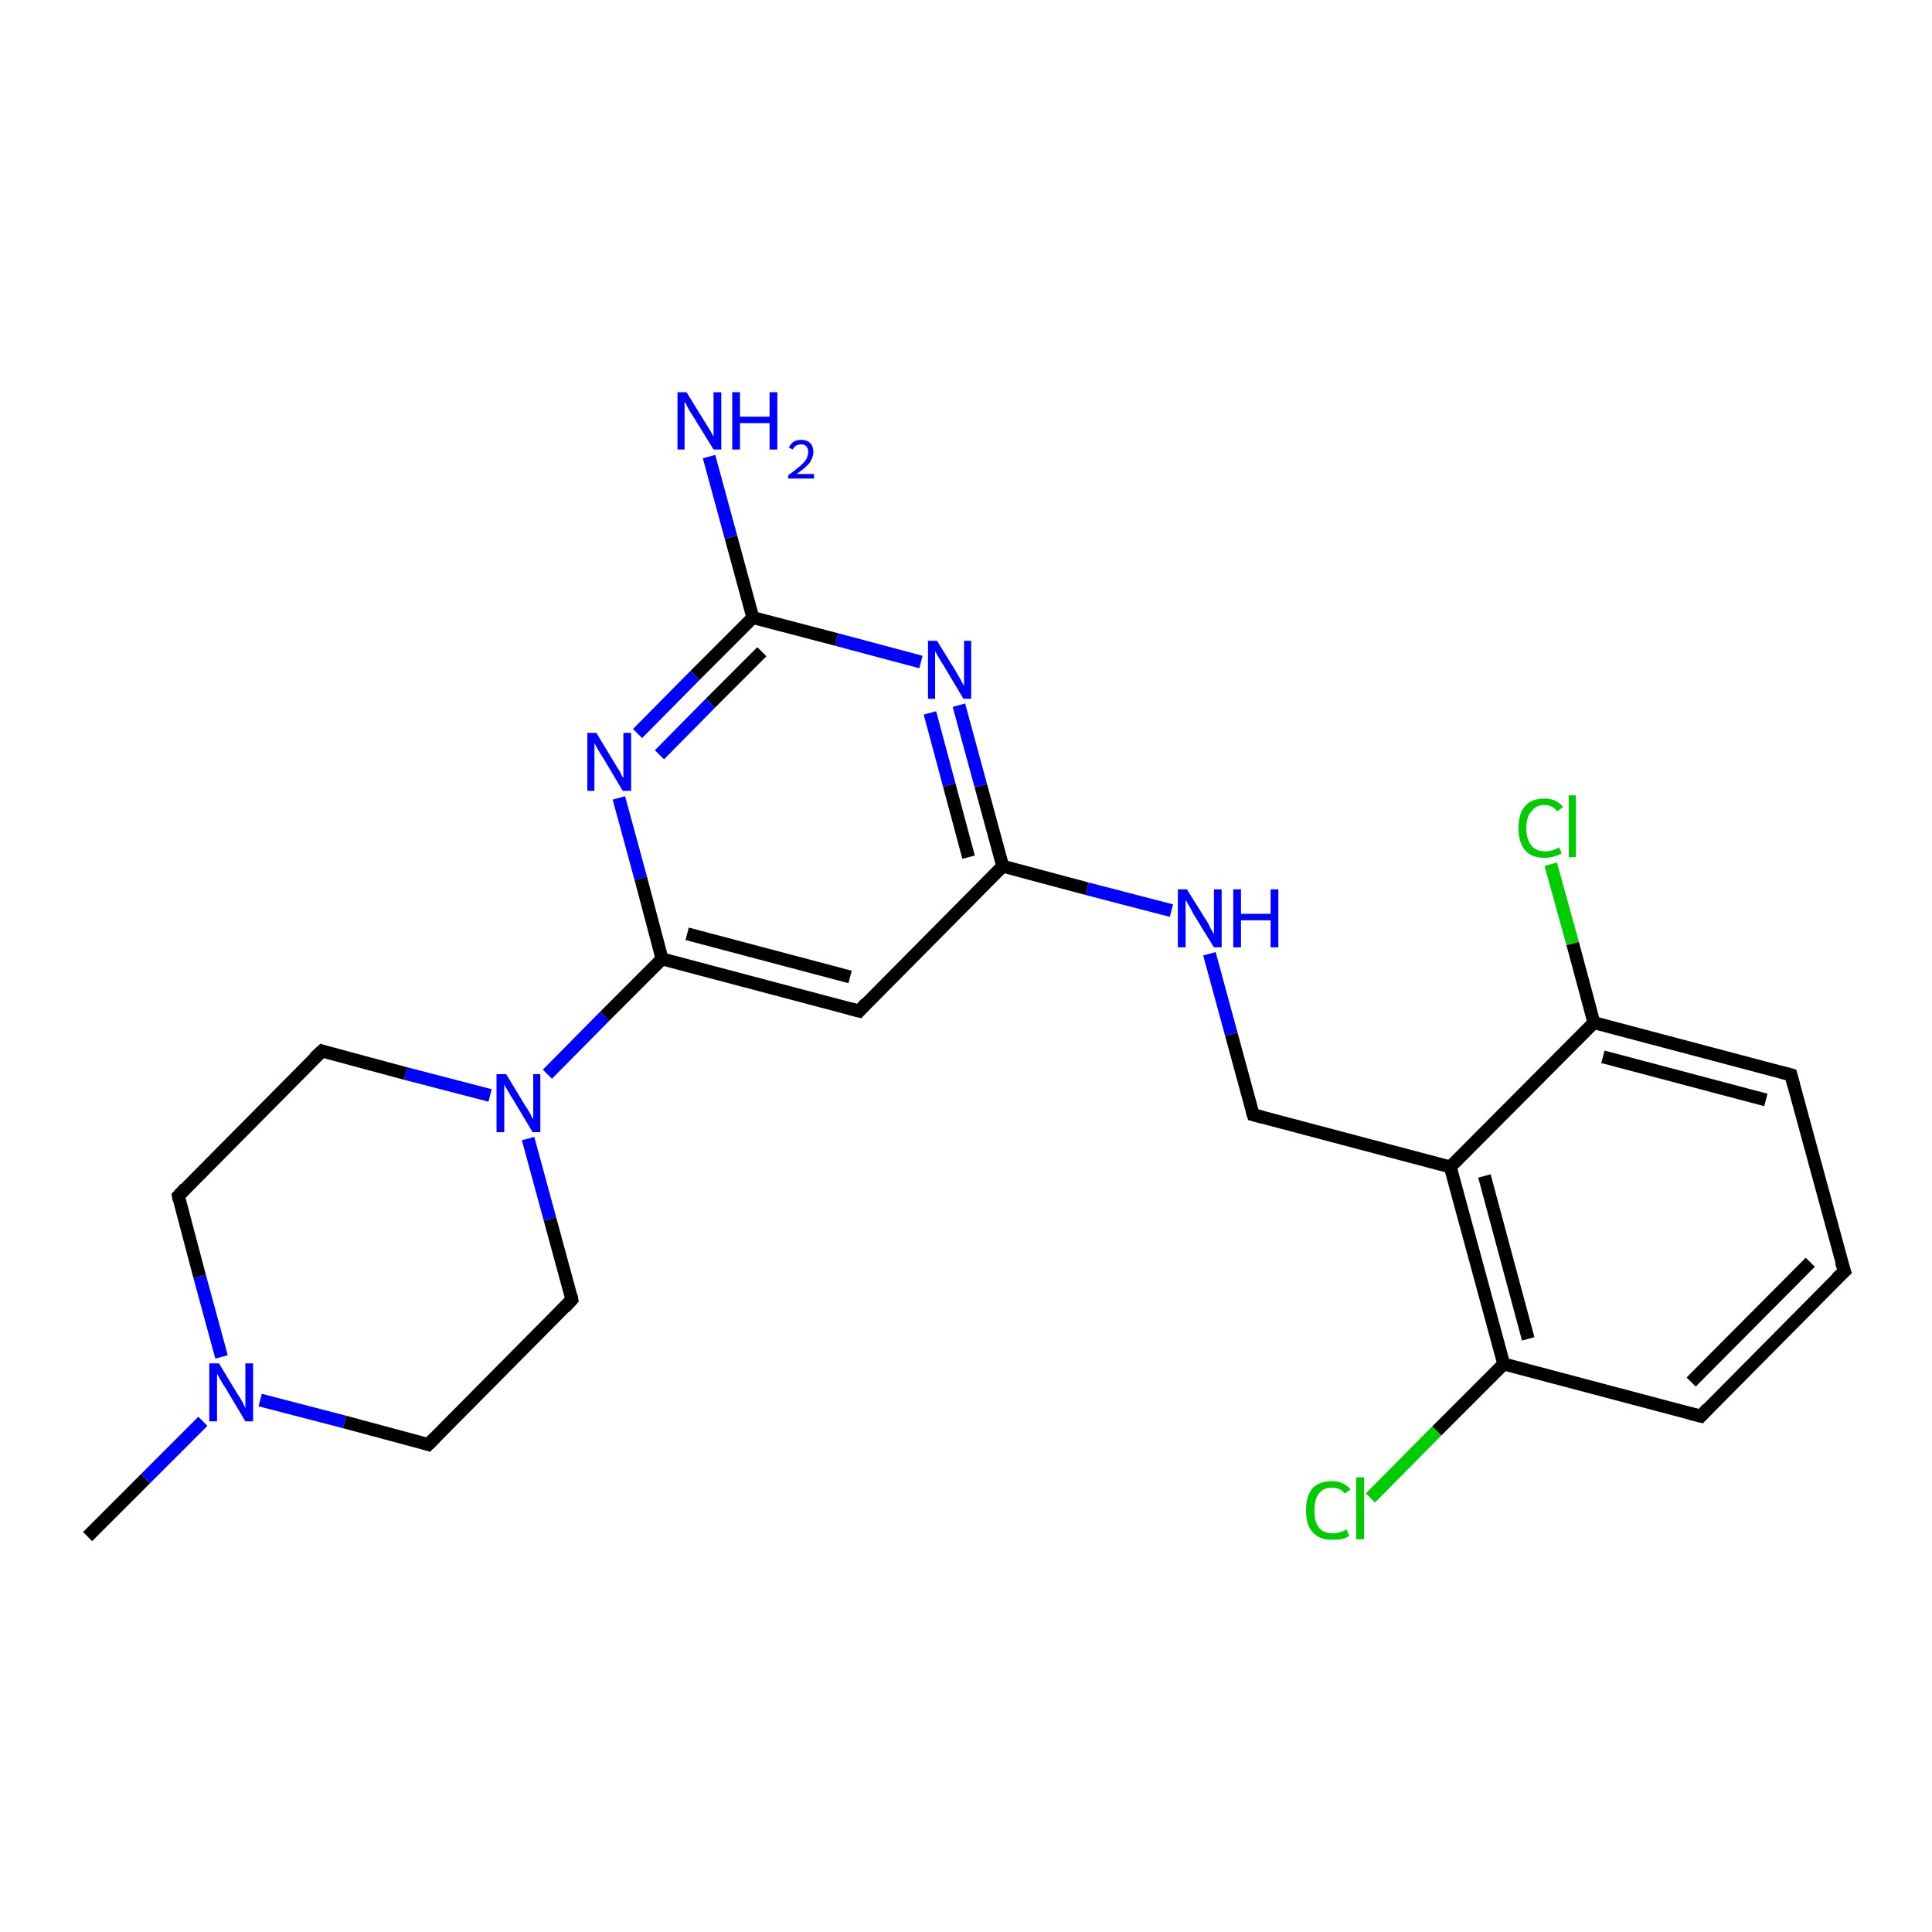 <?xml version='1.0' encoding='iso-8859-1'?>
<svg version='1.1' baseProfile='full'
              xmlns='http://www.w3.org/2000/svg'
                      xmlns:rdkit='http://www.rdkit.org/xml'
                      xmlns:xlink='http://www.w3.org/1999/xlink'
                  xml:space='preserve'
width='300px' height='300px' viewBox='0 0 300 300'>
<!-- END OF HEADER -->
<rect style='opacity:1.0;fill:#FFFFFF;stroke:none' width='300.0' height='300.0' x='0.0' y='0.0'> </rect>
<path class='bond-0 atom-0 atom-1' d='M 13.6,238.6 L 22.6,229.6' style='fill:none;fill-rule:evenodd;stroke:#000000;stroke-width:2.0px;stroke-linecap:butt;stroke-linejoin:miter;stroke-opacity:1' />
<path class='bond-0 atom-0 atom-1' d='M 22.6,229.6 L 31.5,220.7' style='fill:none;fill-rule:evenodd;stroke:#0000FF;stroke-width:2.0px;stroke-linecap:butt;stroke-linejoin:miter;stroke-opacity:1' />
<path class='bond-1 atom-1 atom-2' d='M 34.4,210.7 L 31.0,198.2' style='fill:none;fill-rule:evenodd;stroke:#0000FF;stroke-width:2.0px;stroke-linecap:butt;stroke-linejoin:miter;stroke-opacity:1' />
<path class='bond-1 atom-1 atom-2' d='M 31.0,198.2 L 27.7,185.7' style='fill:none;fill-rule:evenodd;stroke:#000000;stroke-width:2.0px;stroke-linecap:butt;stroke-linejoin:miter;stroke-opacity:1' />
<path class='bond-2 atom-2 atom-3' d='M 27.7,185.7 L 50.0,163.2' style='fill:none;fill-rule:evenodd;stroke:#000000;stroke-width:2.0px;stroke-linecap:butt;stroke-linejoin:miter;stroke-opacity:1' />
<path class='bond-3 atom-3 atom-4' d='M 50.0,163.2 L 63.0,166.7' style='fill:none;fill-rule:evenodd;stroke:#000000;stroke-width:2.0px;stroke-linecap:butt;stroke-linejoin:miter;stroke-opacity:1' />
<path class='bond-3 atom-3 atom-4' d='M 63.0,166.7 L 76.1,170.1' style='fill:none;fill-rule:evenodd;stroke:#0000FF;stroke-width:2.0px;stroke-linecap:butt;stroke-linejoin:miter;stroke-opacity:1' />
<path class='bond-4 atom-4 atom-5' d='M 82.0,176.8 L 85.4,189.3' style='fill:none;fill-rule:evenodd;stroke:#0000FF;stroke-width:2.0px;stroke-linecap:butt;stroke-linejoin:miter;stroke-opacity:1' />
<path class='bond-4 atom-4 atom-5' d='M 85.4,189.3 L 88.8,201.8' style='fill:none;fill-rule:evenodd;stroke:#000000;stroke-width:2.0px;stroke-linecap:butt;stroke-linejoin:miter;stroke-opacity:1' />
<path class='bond-5 atom-5 atom-6' d='M 88.8,201.8 L 66.5,224.3' style='fill:none;fill-rule:evenodd;stroke:#000000;stroke-width:2.0px;stroke-linecap:butt;stroke-linejoin:miter;stroke-opacity:1' />
<path class='bond-6 atom-4 atom-7' d='M 85.0,166.8 L 93.9,157.8' style='fill:none;fill-rule:evenodd;stroke:#0000FF;stroke-width:2.0px;stroke-linecap:butt;stroke-linejoin:miter;stroke-opacity:1' />
<path class='bond-6 atom-4 atom-7' d='M 93.9,157.8 L 102.8,148.9' style='fill:none;fill-rule:evenodd;stroke:#000000;stroke-width:2.0px;stroke-linecap:butt;stroke-linejoin:miter;stroke-opacity:1' />
<path class='bond-7 atom-7 atom-8' d='M 102.8,148.9 L 133.4,157.0' style='fill:none;fill-rule:evenodd;stroke:#000000;stroke-width:2.0px;stroke-linecap:butt;stroke-linejoin:miter;stroke-opacity:1' />
<path class='bond-7 atom-7 atom-8' d='M 106.7,145.0 L 132.0,151.7' style='fill:none;fill-rule:evenodd;stroke:#000000;stroke-width:2.0px;stroke-linecap:butt;stroke-linejoin:miter;stroke-opacity:1' />
<path class='bond-8 atom-8 atom-9' d='M 133.4,157.0 L 155.7,134.5' style='fill:none;fill-rule:evenodd;stroke:#000000;stroke-width:2.0px;stroke-linecap:butt;stroke-linejoin:miter;stroke-opacity:1' />
<path class='bond-9 atom-9 atom-10' d='M 155.7,134.5 L 168.8,138.0' style='fill:none;fill-rule:evenodd;stroke:#000000;stroke-width:2.0px;stroke-linecap:butt;stroke-linejoin:miter;stroke-opacity:1' />
<path class='bond-9 atom-9 atom-10' d='M 168.8,138.0 L 181.9,141.4' style='fill:none;fill-rule:evenodd;stroke:#0000FF;stroke-width:2.0px;stroke-linecap:butt;stroke-linejoin:miter;stroke-opacity:1' />
<path class='bond-10 atom-10 atom-11' d='M 187.8,148.1 L 191.2,160.6' style='fill:none;fill-rule:evenodd;stroke:#0000FF;stroke-width:2.0px;stroke-linecap:butt;stroke-linejoin:miter;stroke-opacity:1' />
<path class='bond-10 atom-10 atom-11' d='M 191.2,160.6 L 194.6,173.1' style='fill:none;fill-rule:evenodd;stroke:#000000;stroke-width:2.0px;stroke-linecap:butt;stroke-linejoin:miter;stroke-opacity:1' />
<path class='bond-11 atom-11 atom-12' d='M 194.6,173.1 L 225.2,181.2' style='fill:none;fill-rule:evenodd;stroke:#000000;stroke-width:2.0px;stroke-linecap:butt;stroke-linejoin:miter;stroke-opacity:1' />
<path class='bond-12 atom-12 atom-13' d='M 225.2,181.2 L 233.5,211.8' style='fill:none;fill-rule:evenodd;stroke:#000000;stroke-width:2.0px;stroke-linecap:butt;stroke-linejoin:miter;stroke-opacity:1' />
<path class='bond-12 atom-12 atom-13' d='M 230.5,182.6 L 237.3,207.9' style='fill:none;fill-rule:evenodd;stroke:#000000;stroke-width:2.0px;stroke-linecap:butt;stroke-linejoin:miter;stroke-opacity:1' />
<path class='bond-13 atom-13 atom-14' d='M 233.5,211.8 L 223.1,222.2' style='fill:none;fill-rule:evenodd;stroke:#000000;stroke-width:2.0px;stroke-linecap:butt;stroke-linejoin:miter;stroke-opacity:1' />
<path class='bond-13 atom-13 atom-14' d='M 223.1,222.2 L 212.8,232.6' style='fill:none;fill-rule:evenodd;stroke:#00CC00;stroke-width:2.0px;stroke-linecap:butt;stroke-linejoin:miter;stroke-opacity:1' />
<path class='bond-14 atom-13 atom-15' d='M 233.5,211.8 L 264.1,219.9' style='fill:none;fill-rule:evenodd;stroke:#000000;stroke-width:2.0px;stroke-linecap:butt;stroke-linejoin:miter;stroke-opacity:1' />
<path class='bond-15 atom-15 atom-16' d='M 264.1,219.9 L 286.4,197.4' style='fill:none;fill-rule:evenodd;stroke:#000000;stroke-width:2.0px;stroke-linecap:butt;stroke-linejoin:miter;stroke-opacity:1' />
<path class='bond-15 atom-15 atom-16' d='M 262.6,214.6 L 281.1,196.0' style='fill:none;fill-rule:evenodd;stroke:#000000;stroke-width:2.0px;stroke-linecap:butt;stroke-linejoin:miter;stroke-opacity:1' />
<path class='bond-16 atom-16 atom-17' d='M 286.4,197.4 L 278.1,166.9' style='fill:none;fill-rule:evenodd;stroke:#000000;stroke-width:2.0px;stroke-linecap:butt;stroke-linejoin:miter;stroke-opacity:1' />
<path class='bond-17 atom-17 atom-18' d='M 278.1,166.9 L 247.5,158.8' style='fill:none;fill-rule:evenodd;stroke:#000000;stroke-width:2.0px;stroke-linecap:butt;stroke-linejoin:miter;stroke-opacity:1' />
<path class='bond-17 atom-17 atom-18' d='M 274.2,170.8 L 248.9,164.1' style='fill:none;fill-rule:evenodd;stroke:#000000;stroke-width:2.0px;stroke-linecap:butt;stroke-linejoin:miter;stroke-opacity:1' />
<path class='bond-18 atom-18 atom-19' d='M 247.5,158.8 L 244.2,146.5' style='fill:none;fill-rule:evenodd;stroke:#000000;stroke-width:2.0px;stroke-linecap:butt;stroke-linejoin:miter;stroke-opacity:1' />
<path class='bond-18 atom-18 atom-19' d='M 244.2,146.5 L 240.8,134.2' style='fill:none;fill-rule:evenodd;stroke:#00CC00;stroke-width:2.0px;stroke-linecap:butt;stroke-linejoin:miter;stroke-opacity:1' />
<path class='bond-19 atom-9 atom-20' d='M 155.7,134.5 L 152.3,122.0' style='fill:none;fill-rule:evenodd;stroke:#000000;stroke-width:2.0px;stroke-linecap:butt;stroke-linejoin:miter;stroke-opacity:1' />
<path class='bond-19 atom-9 atom-20' d='M 152.3,122.0 L 148.9,109.5' style='fill:none;fill-rule:evenodd;stroke:#0000FF;stroke-width:2.0px;stroke-linecap:butt;stroke-linejoin:miter;stroke-opacity:1' />
<path class='bond-19 atom-9 atom-20' d='M 150.4,133.1 L 147.4,121.9' style='fill:none;fill-rule:evenodd;stroke:#000000;stroke-width:2.0px;stroke-linecap:butt;stroke-linejoin:miter;stroke-opacity:1' />
<path class='bond-19 atom-9 atom-20' d='M 147.4,121.9 L 144.4,110.7' style='fill:none;fill-rule:evenodd;stroke:#0000FF;stroke-width:2.0px;stroke-linecap:butt;stroke-linejoin:miter;stroke-opacity:1' />
<path class='bond-20 atom-20 atom-21' d='M 143.0,102.8 L 129.9,99.3' style='fill:none;fill-rule:evenodd;stroke:#0000FF;stroke-width:2.0px;stroke-linecap:butt;stroke-linejoin:miter;stroke-opacity:1' />
<path class='bond-20 atom-20 atom-21' d='M 129.9,99.3 L 116.9,95.9' style='fill:none;fill-rule:evenodd;stroke:#000000;stroke-width:2.0px;stroke-linecap:butt;stroke-linejoin:miter;stroke-opacity:1' />
<path class='bond-21 atom-21 atom-22' d='M 116.9,95.9 L 113.5,83.4' style='fill:none;fill-rule:evenodd;stroke:#000000;stroke-width:2.0px;stroke-linecap:butt;stroke-linejoin:miter;stroke-opacity:1' />
<path class='bond-21 atom-21 atom-22' d='M 113.5,83.4 L 110.1,70.9' style='fill:none;fill-rule:evenodd;stroke:#0000FF;stroke-width:2.0px;stroke-linecap:butt;stroke-linejoin:miter;stroke-opacity:1' />
<path class='bond-22 atom-21 atom-23' d='M 116.9,95.9 L 107.9,104.9' style='fill:none;fill-rule:evenodd;stroke:#000000;stroke-width:2.0px;stroke-linecap:butt;stroke-linejoin:miter;stroke-opacity:1' />
<path class='bond-22 atom-21 atom-23' d='M 107.9,104.9 L 99.0,113.9' style='fill:none;fill-rule:evenodd;stroke:#0000FF;stroke-width:2.0px;stroke-linecap:butt;stroke-linejoin:miter;stroke-opacity:1' />
<path class='bond-22 atom-21 atom-23' d='M 118.3,101.2 L 110.3,109.2' style='fill:none;fill-rule:evenodd;stroke:#000000;stroke-width:2.0px;stroke-linecap:butt;stroke-linejoin:miter;stroke-opacity:1' />
<path class='bond-22 atom-21 atom-23' d='M 110.3,109.2 L 102.4,117.2' style='fill:none;fill-rule:evenodd;stroke:#0000FF;stroke-width:2.0px;stroke-linecap:butt;stroke-linejoin:miter;stroke-opacity:1' />
<path class='bond-23 atom-6 atom-1' d='M 66.5,224.3 L 53.5,220.8' style='fill:none;fill-rule:evenodd;stroke:#000000;stroke-width:2.0px;stroke-linecap:butt;stroke-linejoin:miter;stroke-opacity:1' />
<path class='bond-23 atom-6 atom-1' d='M 53.5,220.8 L 40.4,217.4' style='fill:none;fill-rule:evenodd;stroke:#0000FF;stroke-width:2.0px;stroke-linecap:butt;stroke-linejoin:miter;stroke-opacity:1' />
<path class='bond-24 atom-23 atom-7' d='M 96.1,123.9 L 99.5,136.4' style='fill:none;fill-rule:evenodd;stroke:#0000FF;stroke-width:2.0px;stroke-linecap:butt;stroke-linejoin:miter;stroke-opacity:1' />
<path class='bond-24 atom-23 atom-7' d='M 99.5,136.4 L 102.8,148.9' style='fill:none;fill-rule:evenodd;stroke:#000000;stroke-width:2.0px;stroke-linecap:butt;stroke-linejoin:miter;stroke-opacity:1' />
<path class='bond-25 atom-18 atom-12' d='M 247.5,158.8 L 225.2,181.2' style='fill:none;fill-rule:evenodd;stroke:#000000;stroke-width:2.0px;stroke-linecap:butt;stroke-linejoin:miter;stroke-opacity:1' />
<path d='M 27.8,186.3 L 27.7,185.7 L 28.8,184.5' style='fill:none;stroke:#000000;stroke-width:2.0px;stroke-linecap:butt;stroke-linejoin:miter;stroke-opacity:1;' />
<path d='M 48.8,164.3 L 50.0,163.2 L 50.6,163.4' style='fill:none;stroke:#000000;stroke-width:2.0px;stroke-linecap:butt;stroke-linejoin:miter;stroke-opacity:1;' />
<path d='M 88.7,201.2 L 88.8,201.8 L 87.7,203.0' style='fill:none;stroke:#000000;stroke-width:2.0px;stroke-linecap:butt;stroke-linejoin:miter;stroke-opacity:1;' />
<path d='M 67.6,223.2 L 66.5,224.3 L 65.9,224.1' style='fill:none;stroke:#000000;stroke-width:2.0px;stroke-linecap:butt;stroke-linejoin:miter;stroke-opacity:1;' />
<path d='M 131.9,156.6 L 133.4,157.0 L 134.5,155.8' style='fill:none;stroke:#000000;stroke-width:2.0px;stroke-linecap:butt;stroke-linejoin:miter;stroke-opacity:1;' />
<path d='M 194.4,172.5 L 194.6,173.1 L 196.1,173.5' style='fill:none;stroke:#000000;stroke-width:2.0px;stroke-linecap:butt;stroke-linejoin:miter;stroke-opacity:1;' />
<path d='M 262.5,219.5 L 264.1,219.9 L 265.2,218.7' style='fill:none;stroke:#000000;stroke-width:2.0px;stroke-linecap:butt;stroke-linejoin:miter;stroke-opacity:1;' />
<path d='M 285.2,198.5 L 286.4,197.4 L 285.9,195.9' style='fill:none;stroke:#000000;stroke-width:2.0px;stroke-linecap:butt;stroke-linejoin:miter;stroke-opacity:1;' />
<path d='M 278.5,168.4 L 278.1,166.9 L 276.6,166.5' style='fill:none;stroke:#000000;stroke-width:2.0px;stroke-linecap:butt;stroke-linejoin:miter;stroke-opacity:1;' />
<path class='atom-1' d='M 34.0 211.7
L 36.9 216.5
Q 37.2 216.9, 37.7 217.8
Q 38.1 218.6, 38.1 218.7
L 38.1 211.7
L 39.3 211.7
L 39.3 220.7
L 38.1 220.7
L 35.0 215.5
Q 34.6 214.9, 34.2 214.2
Q 33.8 213.5, 33.7 213.3
L 33.7 220.7
L 32.5 220.7
L 32.5 211.7
L 34.0 211.7
' fill='#0000FF'/>
<path class='atom-4' d='M 78.6 166.8
L 81.5 171.6
Q 81.8 172.0, 82.3 172.9
Q 82.7 173.7, 82.8 173.8
L 82.8 166.8
L 83.9 166.8
L 83.9 175.8
L 82.7 175.8
L 79.6 170.6
Q 79.2 170.0, 78.8 169.3
Q 78.4 168.6, 78.3 168.4
L 78.3 175.8
L 77.1 175.8
L 77.1 166.8
L 78.6 166.8
' fill='#0000FF'/>
<path class='atom-10' d='M 184.3 138.1
L 187.3 142.9
Q 187.6 143.3, 188.0 144.2
Q 188.5 145.0, 188.5 145.1
L 188.5 138.1
L 189.7 138.1
L 189.7 147.1
L 188.5 147.1
L 185.3 141.9
Q 185.0 141.3, 184.6 140.6
Q 184.2 139.9, 184.1 139.7
L 184.1 147.1
L 182.9 147.1
L 182.9 138.1
L 184.3 138.1
' fill='#0000FF'/>
<path class='atom-10' d='M 191.5 138.1
L 192.7 138.1
L 192.7 141.9
L 197.3 141.9
L 197.3 138.1
L 198.5 138.1
L 198.5 147.1
L 197.3 147.1
L 197.3 142.9
L 192.7 142.9
L 192.7 147.1
L 191.5 147.1
L 191.5 138.1
' fill='#0000FF'/>
<path class='atom-14' d='M 202.8 234.5
Q 202.8 232.3, 203.8 231.1
Q 204.9 230.0, 206.8 230.0
Q 208.7 230.0, 209.7 231.3
L 208.8 231.9
Q 208.1 231.0, 206.8 231.0
Q 205.5 231.0, 204.8 231.9
Q 204.1 232.8, 204.1 234.5
Q 204.1 236.3, 204.8 237.2
Q 205.5 238.1, 207.0 238.1
Q 208.0 238.1, 209.1 237.5
L 209.5 238.5
Q 209.0 238.8, 208.3 239.0
Q 207.6 239.1, 206.8 239.1
Q 204.9 239.1, 203.8 237.9
Q 202.8 236.8, 202.8 234.5
' fill='#00CC00'/>
<path class='atom-14' d='M 210.6 229.4
L 211.8 229.4
L 211.8 239.0
L 210.6 239.0
L 210.6 229.4
' fill='#00CC00'/>
<path class='atom-19' d='M 235.8 128.6
Q 235.8 126.3, 236.8 125.2
Q 237.8 124.0, 239.8 124.0
Q 241.7 124.0, 242.7 125.3
L 241.8 126.0
Q 241.1 125.0, 239.8 125.0
Q 238.5 125.0, 237.8 126.0
Q 237.0 126.8, 237.0 128.6
Q 237.0 130.3, 237.8 131.3
Q 238.5 132.2, 240.0 132.2
Q 241.0 132.2, 242.1 131.6
L 242.5 132.5
Q 242.0 132.8, 241.3 133.0
Q 240.6 133.2, 239.8 133.2
Q 237.8 133.2, 236.8 132.0
Q 235.8 130.8, 235.8 128.6
' fill='#00CC00'/>
<path class='atom-19' d='M 243.6 123.5
L 244.7 123.5
L 244.7 133.1
L 243.6 133.1
L 243.6 123.5
' fill='#00CC00'/>
<path class='atom-20' d='M 145.5 99.5
L 148.4 104.2
Q 148.7 104.7, 149.2 105.6
Q 149.6 106.4, 149.7 106.5
L 149.7 99.5
L 150.8 99.5
L 150.8 108.5
L 149.6 108.5
L 146.5 103.3
Q 146.1 102.7, 145.7 102.0
Q 145.3 101.3, 145.2 101.1
L 145.2 108.5
L 144.1 108.5
L 144.1 99.5
L 145.5 99.5
' fill='#0000FF'/>
<path class='atom-22' d='M 106.6 60.9
L 109.5 65.6
Q 109.8 66.1, 110.3 66.9
Q 110.8 67.8, 110.8 67.8
L 110.8 60.9
L 112.0 60.9
L 112.0 69.8
L 110.8 69.8
L 107.6 64.6
Q 107.2 64.0, 106.8 63.3
Q 106.5 62.6, 106.3 62.4
L 106.3 69.8
L 105.2 69.8
L 105.2 60.9
L 106.6 60.9
' fill='#0000FF'/>
<path class='atom-22' d='M 113.7 60.9
L 114.9 60.9
L 114.9 64.7
L 119.5 64.7
L 119.5 60.9
L 120.7 60.9
L 120.7 69.8
L 119.5 69.8
L 119.5 65.7
L 114.9 65.7
L 114.9 69.8
L 113.7 69.8
L 113.7 60.9
' fill='#0000FF'/>
<path class='atom-22' d='M 122.5 69.5
Q 122.7 69.0, 123.2 68.6
Q 123.7 68.3, 124.4 68.3
Q 125.3 68.3, 125.8 68.8
Q 126.3 69.3, 126.3 70.2
Q 126.3 71.0, 125.7 71.9
Q 125.0 72.7, 123.7 73.6
L 126.4 73.6
L 126.4 74.3
L 122.4 74.3
L 122.4 73.8
Q 123.5 73.0, 124.2 72.4
Q 124.9 71.8, 125.2 71.3
Q 125.5 70.7, 125.5 70.2
Q 125.5 69.6, 125.2 69.3
Q 124.9 69.0, 124.4 69.0
Q 124.0 69.0, 123.6 69.2
Q 123.3 69.4, 123.1 69.8
L 122.5 69.5
' fill='#0000FF'/>
<path class='atom-23' d='M 92.6 113.8
L 95.5 118.6
Q 95.8 119.1, 96.3 119.9
Q 96.7 120.8, 96.8 120.8
L 96.8 113.8
L 98.0 113.8
L 98.0 122.8
L 96.7 122.8
L 93.6 117.6
Q 93.2 117.0, 92.8 116.3
Q 92.4 115.6, 92.3 115.4
L 92.3 122.8
L 91.2 122.8
L 91.2 113.8
L 92.6 113.8
' fill='#0000FF'/>
</svg>
